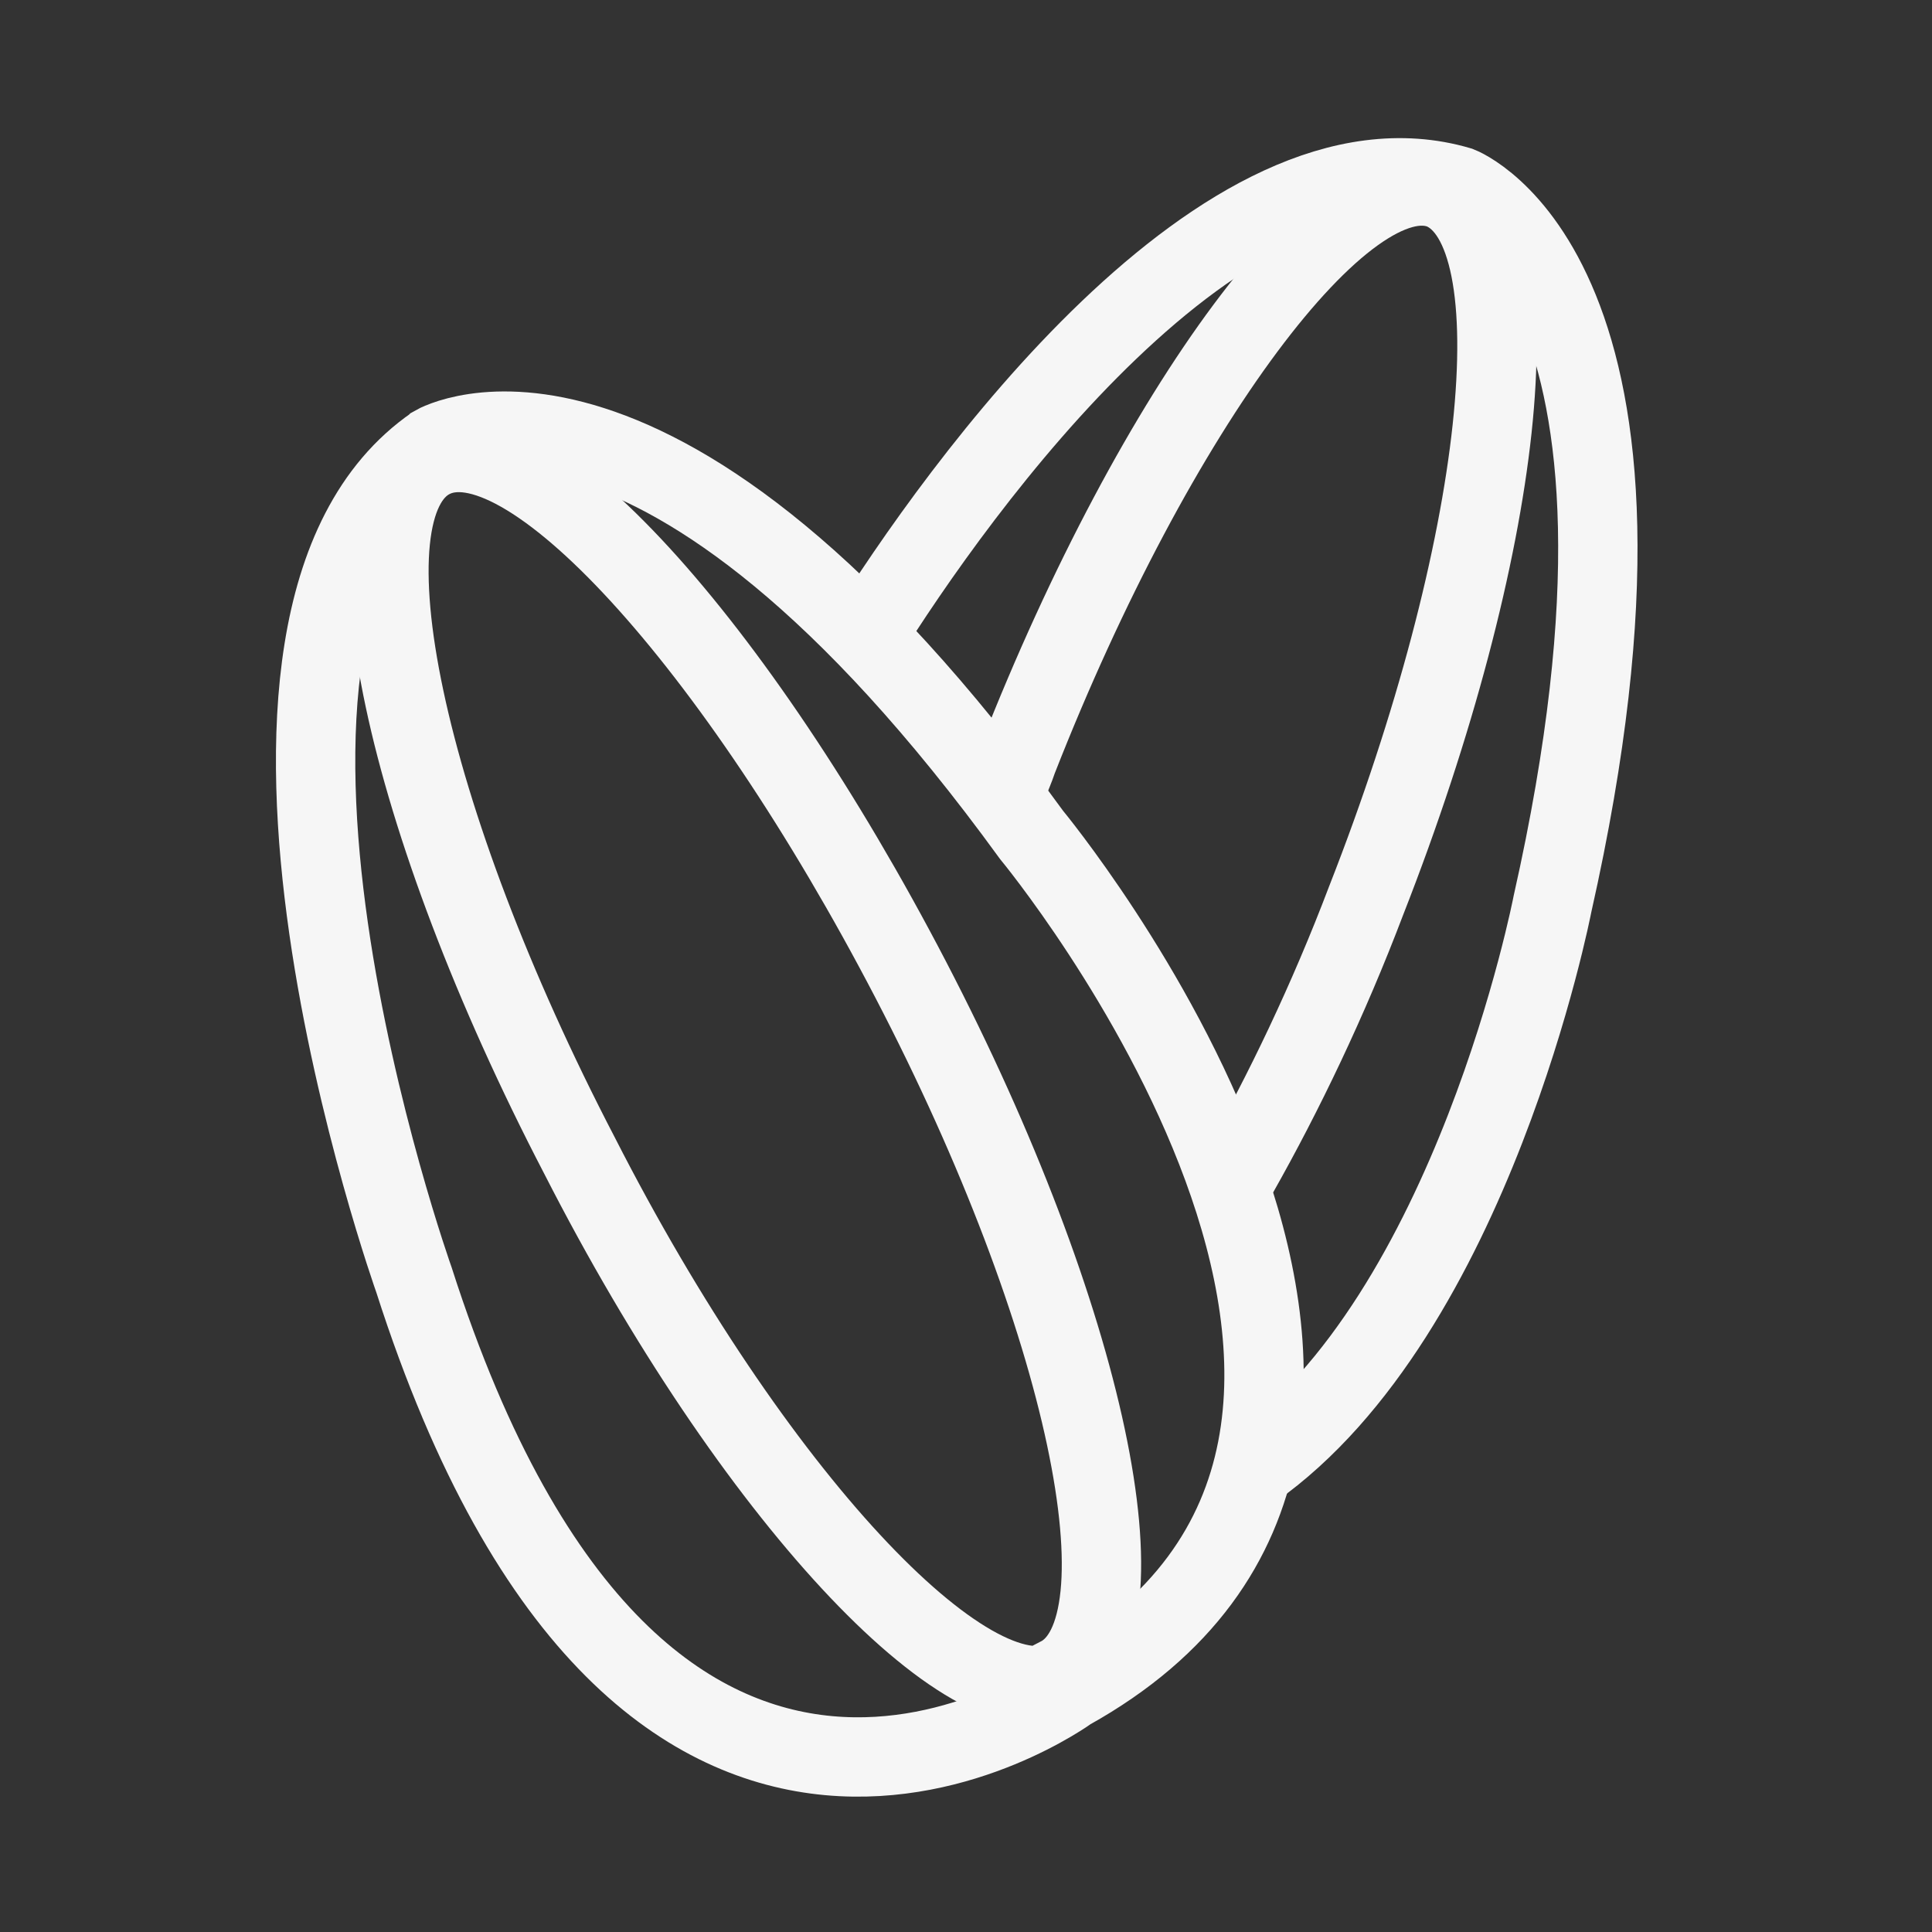 <svg viewBox="0 0 56 56" xmlns="http://www.w3.org/2000/svg"><rect x="0" y="0" width="56" height="56" fill="#333333" stroke="none"/><g fill="none" stroke="#f6f6f6" stroke-miterlimit="10" stroke-width="2.3"><path d="m12.6 12.9s6.4-3.7 17.3 11.3c0 0 14.4 17.4 1.1 24.8 0 0-12.3 9-19-11.9 0 0-6.8-19.1.6-24.2z"/><path d="m30.7 48.6c2.7-1.4.8-10.4-4.3-20.2s-11.2-16.5-13.9-15.1-.8 10.4 4.3 20.2c5 9.8 11.3 16.5 14 15.2z"/><path d="m25 18.6c2.8-4.5 10.5-15.2 17.3-13.2 0 0 6.8 2.6 2.7 20.8 0 0-2.3 11.9-8.7 16.4"/><path d="m29.2 22.8c.1-.3.2-.5.3-.8 4-10.2 9.5-17.6 12.3-16.5 2.8 1.2 1.8 10.4-2.2 20.6-1.1 2.9-2.4 5.6-3.7 7.9"/></g></svg>